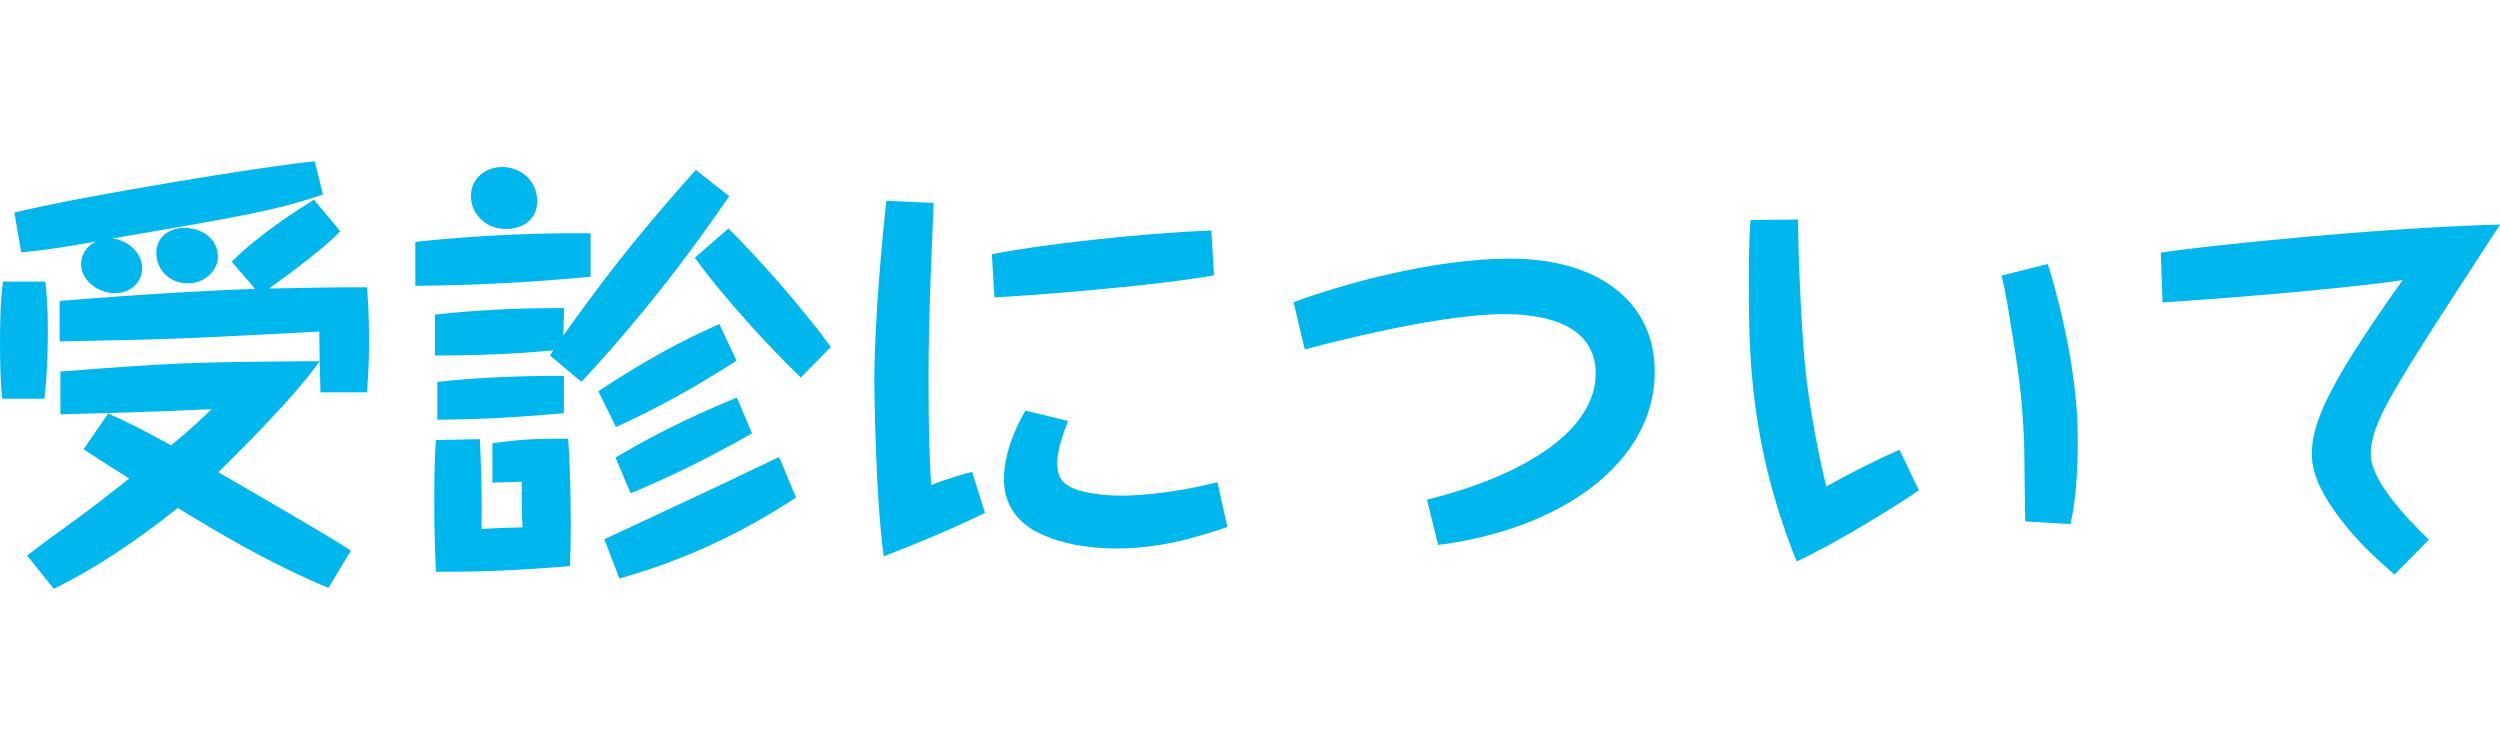 <svg data-name="Layer 2" xmlns="http://www.w3.org/2000/svg" viewBox="0 0 203.28 61"><path d="M3.68 22.89c.07.7.21 1.58.21 3.96 0 .7 0 3.29-.28 5.57H.18C.04 31.16 0 29.55 0 27.73c0-1.47.04-3.4.25-4.83h3.43zm-2.52-5.6c5.21-1.3 20.82-3.86 24.43-4.17l.67 2.7c-3.82 1.29-6.69 1.79-17.12 3.57 1.4.18 2.42 1.26 2.42 2.42s-.95 2.03-2.24 2.03-2.73-1.02-2.73-2.35c0-.46.18-1.36 1.23-1.85-2.7.46-3.89.67-6.09.88l-.56-3.22zm3.75 12.92c9.24-.7 10.12-.77 21.07-.84-2.1 3.08-7.74 8.54-8.23 9.03 1.37.77 9.52 5.5 10.78 6.37l-1.82 3.04c-4.9-2.06-8.93-4.48-12.25-6.51-3.15 2.52-6.48 4.8-10.08 6.58l-2.17-2.7c.77-.63 2.7-2.03 4.06-3.01 1.51-1.09 3.47-2.66 4.24-3.26-2.1-1.33-2.77-1.75-3.71-2.38l2-2.91c1.23.56 2.77 1.29 5.11 2.59 1.89-1.54 2.77-2.45 3.29-2.94-5.01.25-9.98.35-12.29.42v-3.5.02zm13.93-8.93c2.24-2.24 5.29-4.17 6.69-5.04l2.14 2.56c-1.5 1.61-5.39 4.38-5.81 4.66 3.43-.07 5.46-.1 7.98-.1.07.81.17 2.31.17 4.34s-.1 3.15-.17 4.2h-3.78c-.04-.91-.1-3.85-.1-4.94-10.57.56-11.73.63-21.11.8v-3.29c7.32-.6 13.44-.91 15.89-.98l-1.89-2.21zm-3.61 1.75c-1.5 0-2.52-1.16-2.52-2.45 0-1.44 1.23-2.06 2.31-2.06.63 0 2.7.35 2.7 2.45 0 .67-.73 2.07-2.49 2.07zm32.79-.53c-4.73.46-9.49.7-14.25.74v-3.57c2.87-.32 8.4-.77 14.25-.7v3.54zm-9 13.2c.1 2.27.18 4.55.14 7.32 1.37-.1 1.96-.1 3.33-.14-.07-1.33-.07-1.57-.07-3.71-.46 0-1.86.07-2.38.07v-3.19c2.35-.35 3.68-.38 6.16-.38.07.91.21 3.57.21 6.76 0 1.85-.03 2.59-.07 3.6-3.64.31-7.28.49-10.89.46-.07-1.47-.14-3.19-.14-5.74 0-2.83.07-4.1.14-4.97l3.57-.07zm20.27-19.74c-2.35 3.43-6.23 8.86-12.01 15.09l-2.56-2.14c.18-.28.18-.31.28-.42-2.17.21-5.43.42-9.63.42v-3.33c4.45-.49 8.16-.53 10.5-.53l-.07 2.24c2.77-3.85 5.22-7.25 10.78-13.48l2.7 2.14h.01zM45.85 33.6c-4.13.35-6.41.49-10.29.53v-3.08c3.64-.39 6.93-.49 10.29-.49v3.05zm-2.17-17.26c0 1.86-1.65 2.28-2.52 2.28-1.89 0-2.87-1.47-2.87-2.66 0-1.51 1.26-2.38 2.52-2.38 1.47 0 2.87 1.05 2.87 2.77zm16.21 12.99c-4.45 2.87-7.88 4.52-9.8 5.39l-1.44-2.91c4.06-2.66 6.86-4.13 9.84-5.46l1.4 2.98zm4.83 11.13c-6.37 4.2-11.9 5.88-14.35 6.58l-1.23-3.19c2.73-1.26 10.01-4.66 14.21-6.69l1.37 3.29zm-3.57-5.22c-3.92 2.21-6.69 3.54-9.87 4.87l-1.23-2.91c4.2-2.49 7.74-3.99 9.87-4.87l1.23 2.91zm3.96-4.55c-2.62-2.52-6.34-6.58-8.61-9.73l2.73-2.38c2.45 2.42 5.92 6.34 8.33 9.63l-2.45 2.49zm10.81-14.21c-.21 4.69-.42 10.12-.42 14.04 0 4.41.07 6.34.21 8.93 1.19-.49 2.66-.91 3.33-1.08l1.05 3.33c-1.61.81-4.52 2.1-8.23 3.54-.67-4.66-.77-13.9-.77-14.14 0-3.19.32-8.75.98-14.77l3.85.17v-.02zm4.73 4.2c3.5-.74 12.32-1.75 17.85-1.93l.21 3.64c-5.15.91-14.98 1.65-17.85 1.79l-.21-3.5zm6.2 13.55c-.74 1.89-.88 2.73-.88 3.4 0 .84.17 1.61 1.29 2.07 1.44.6 3.5.6 3.96.6.42 0 3.43 0 7.77-1.09l.81 3.64c-2.17.73-5.25 1.75-9.03 1.75-1.47 0-4.24-.17-6.51-1.37-1.19-.63-2.63-1.89-2.63-4.27 0-2.1.98-4.27 1.75-5.57l3.47.84zm18.33-9.66c3.92-1.44 11.31-3.54 17.61-3.54 7.14 0 11.76 3.47 11.76 9.21 0 7.39-7.63 12.81-17.61 14.07l-.91-3.68c8.47-2.1 13.72-5.88 13.72-10.26 0-3.75-3.68-4.83-7.42-4.83-5.85 0-16.17 2.87-16.24 2.87l-.91-3.85zm41.02-6.72c0 1.79.21 8.4.59 12.08.35 3.47 1.19 7.53 1.71 9.63 1.08-.63 4.41-2.35 5.95-2.98l1.58 3.29c-1.61 1.12-6.86 4.38-9.94 5.78-3.85-9.56-3.89-17.01-3.89-22.82 0-3.01.07-3.89.14-4.94l3.85-.04zm20.3 3.61c.56 1.68 2.45 8.3 2.45 14.18 0 2.35-.1 4.69-.59 6.97l-3.68-.21c-.04-1.05-.07-5.67-.1-6.62-.18-3.71-.42-5.39-1.16-9.87-.35-2.17-.46-2.63-.67-3.5l3.75-.94zm9.2-.92c3.64-.56 17.82-2.03 27.58-2.28-.98 1.54-5.36 8.23-6.2 9.59-3.12 4.94-4.31 7.11-4.31 9.1 0 2.1 2.87 5.15 4.73 6.93l-2.8 2.84c-.91-.81-2.13-1.85-3.43-3.33-2.21-2.59-3.29-4.62-3.29-6.44 0-1.68.53-3.75 3.4-8.3.49-.77 2-3.12 3.99-5.88-2.49.42-11.2 1.29-19.53 1.82l-.14-4.06z" fill="#00b7ed" stroke-width="0" data-name="Layer 2"/></svg>